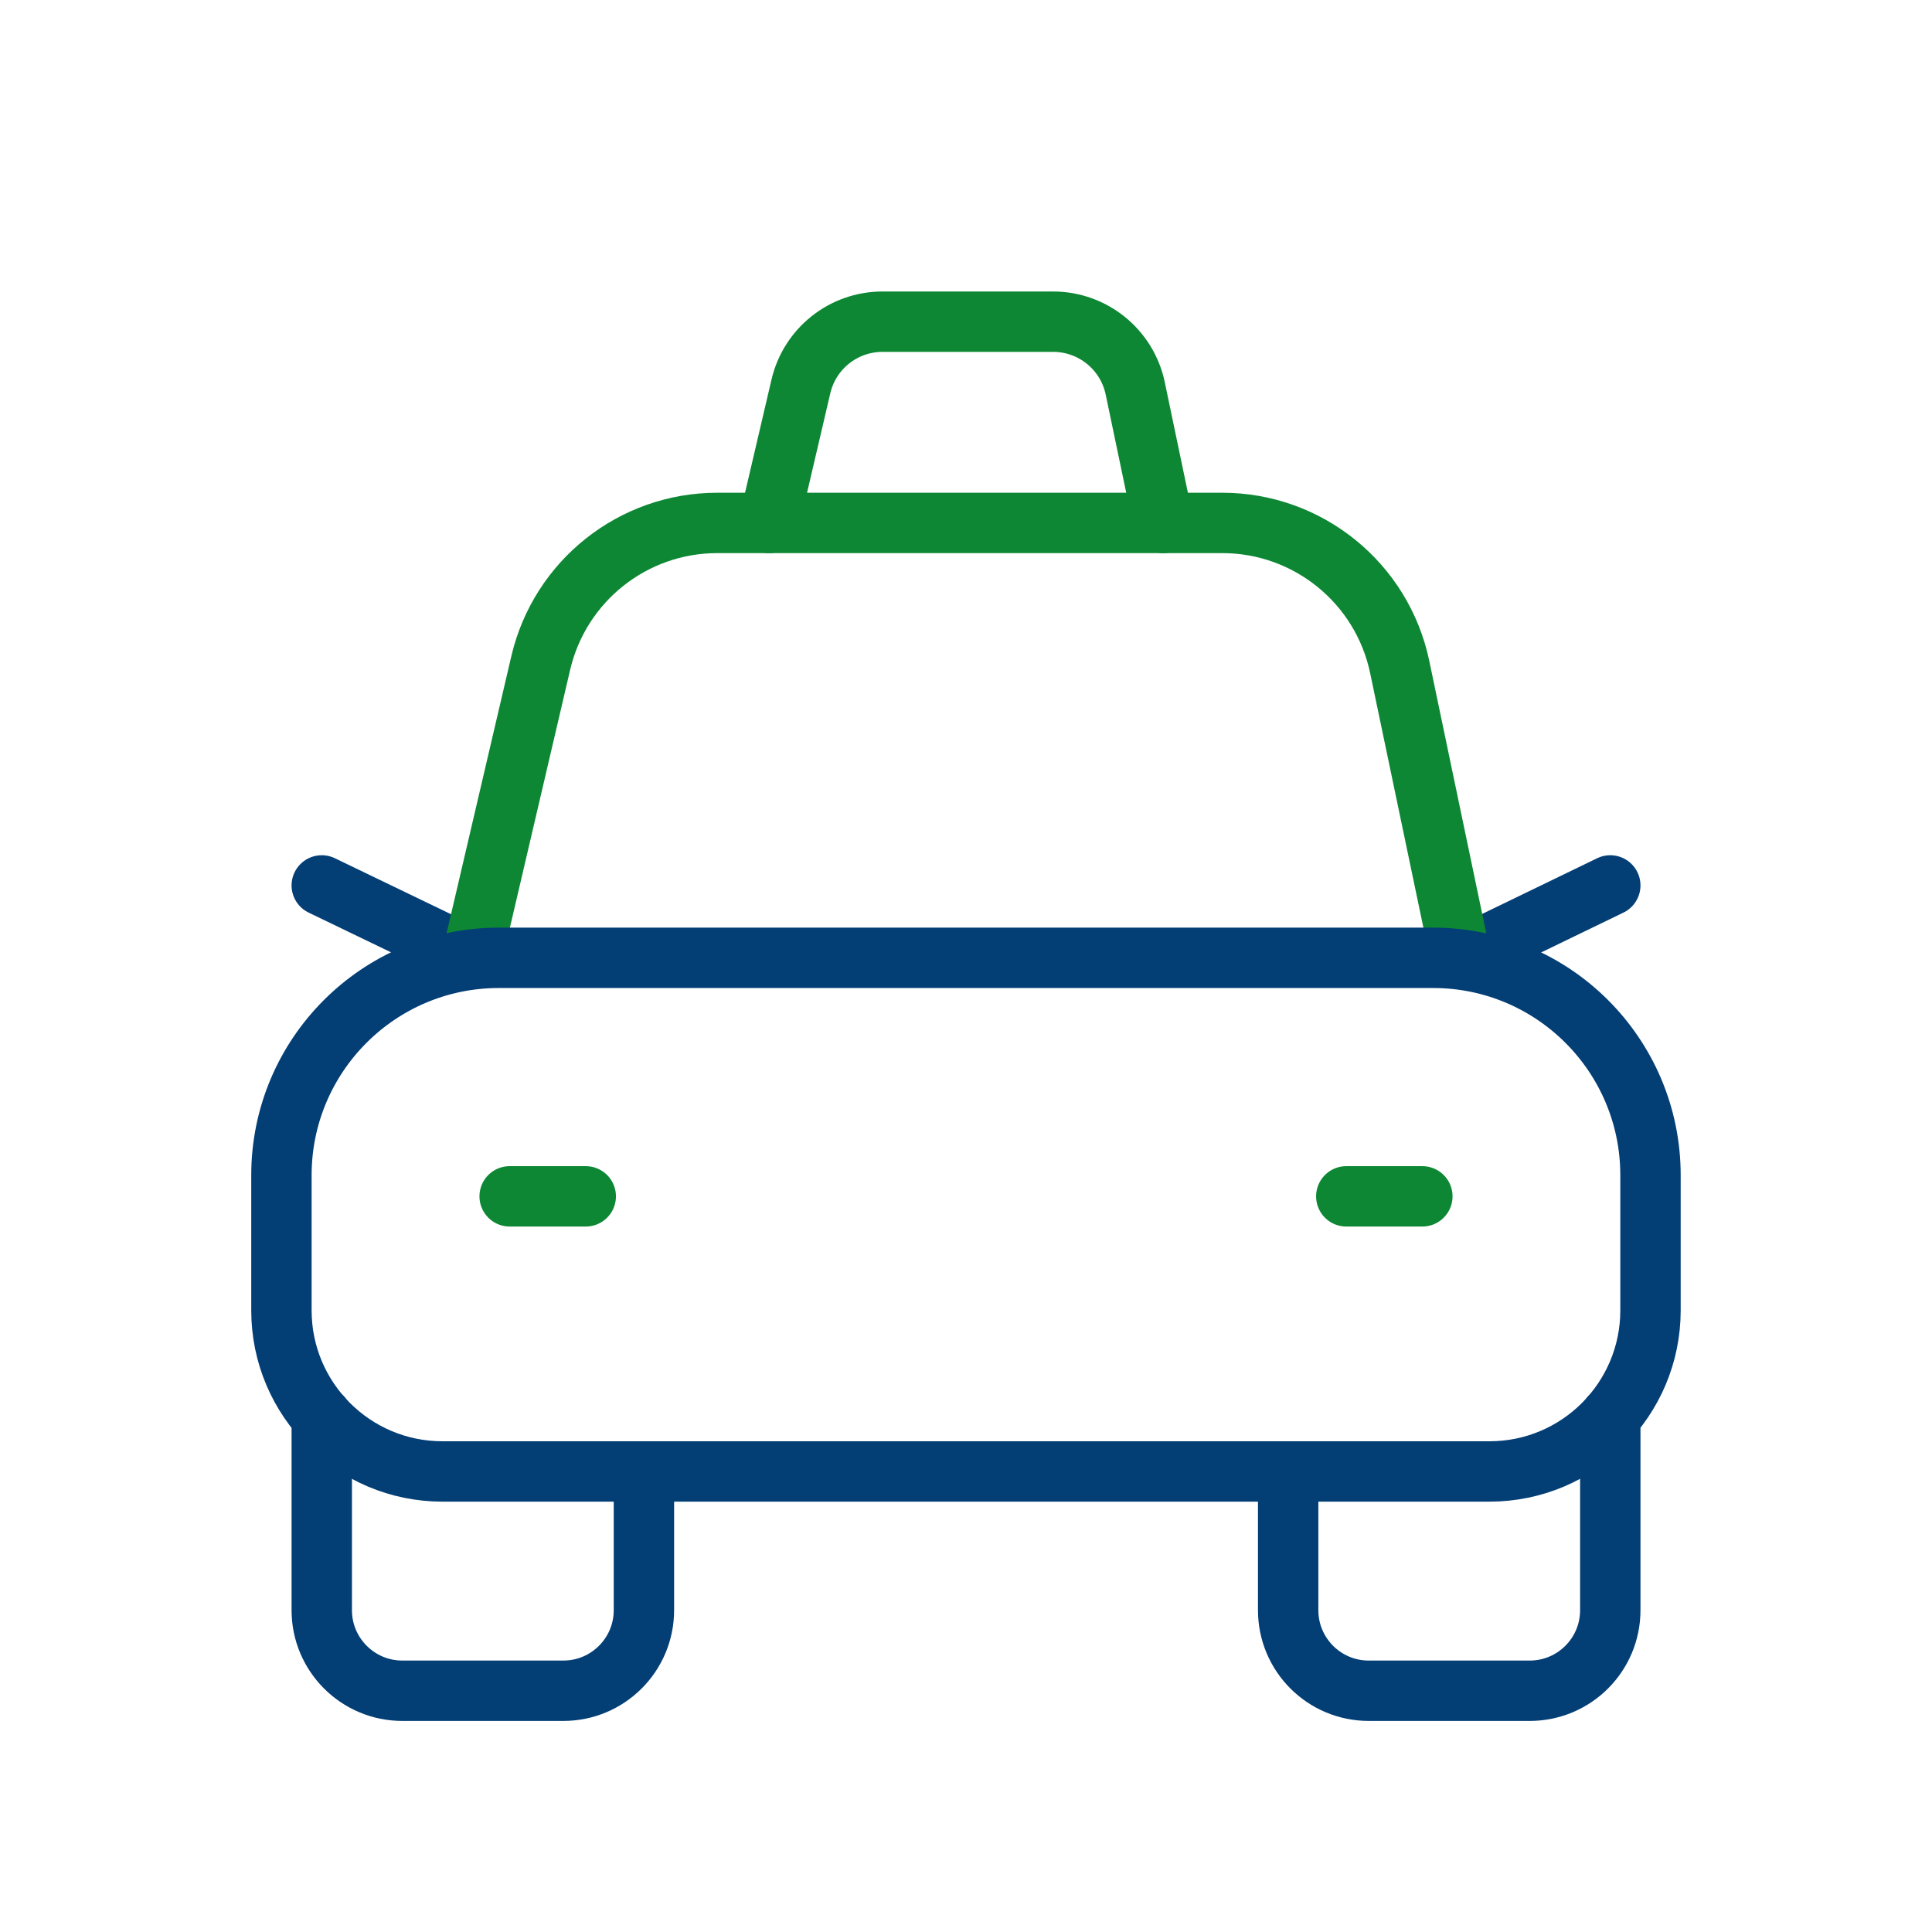 <?xml version="1.0" encoding="UTF-8"?>
<svg xmlns="http://www.w3.org/2000/svg" width="48" height="48" viewBox="0 0 48 48" fill="none">
  <path d="M40.007 21.998L36.289 23.799" stroke="#033E75" stroke-width="1.5" stroke-linecap="round" stroke-linejoin="round"></path>
  <path d="M11.73 23.799L7.994 21.998" stroke="#033E75" stroke-width="1.5" stroke-linecap="round" stroke-linejoin="round"></path>
  <path d="M36.287 23.797L34.776 16.574C34.34 14.487 32.499 12.992 30.368 12.992H17.819C15.728 12.992 13.912 14.433 13.435 16.47L11.723 23.797" stroke="#0D8734" stroke-width="1.5" stroke-linecap="round" stroke-linejoin="round"></path>
  <path d="M28.904 12.994L28.205 9.651C28.003 8.684 27.151 7.992 26.162 7.992H21.927C20.958 7.992 20.118 8.658 19.898 9.601L19.105 12.994" stroke="#0D8734" stroke-width="1.5" stroke-linecap="round" stroke-linejoin="round"></path>
  <path d="M15.998 36.56V40.005C15.998 41.11 15.101 42.006 13.997 42.006H9.995C8.891 42.006 7.994 41.11 7.994 40.005V35.199" stroke="#033E75" stroke-width="1.5" stroke-linecap="round" stroke-linejoin="round"></path>
  <path d="M40.007 35.199V40.005C40.007 41.11 39.111 42.006 38.006 42.006H34.005C32.9 42.006 32.004 41.11 32.004 40.005V36.56" stroke="#033E75" stroke-width="1.5" stroke-linecap="round" stroke-linejoin="round"></path>
  <path fill-rule="evenodd" clip-rule="evenodd" d="M41.006 32.556V29.199C41.006 26.216 38.587 23.797 35.604 23.797H12.394C9.411 23.797 6.992 26.216 6.992 29.199V32.556C6.992 34.767 8.783 36.558 10.994 36.558H37.005C39.216 36.558 41.006 34.765 41.006 32.556Z" stroke="#033E75" stroke-width="1.5" stroke-linecap="round" stroke-linejoin="round"></path>
  <path d="M12.662 29.723H14.553" stroke="#0D8734" stroke-width="1.5" stroke-linecap="round" stroke-linejoin="round"></path>
  <path d="M33.448 29.723H35.338" stroke="#0D8734" stroke-width="1.5" stroke-linecap="round" stroke-linejoin="round"></path>
</svg>
